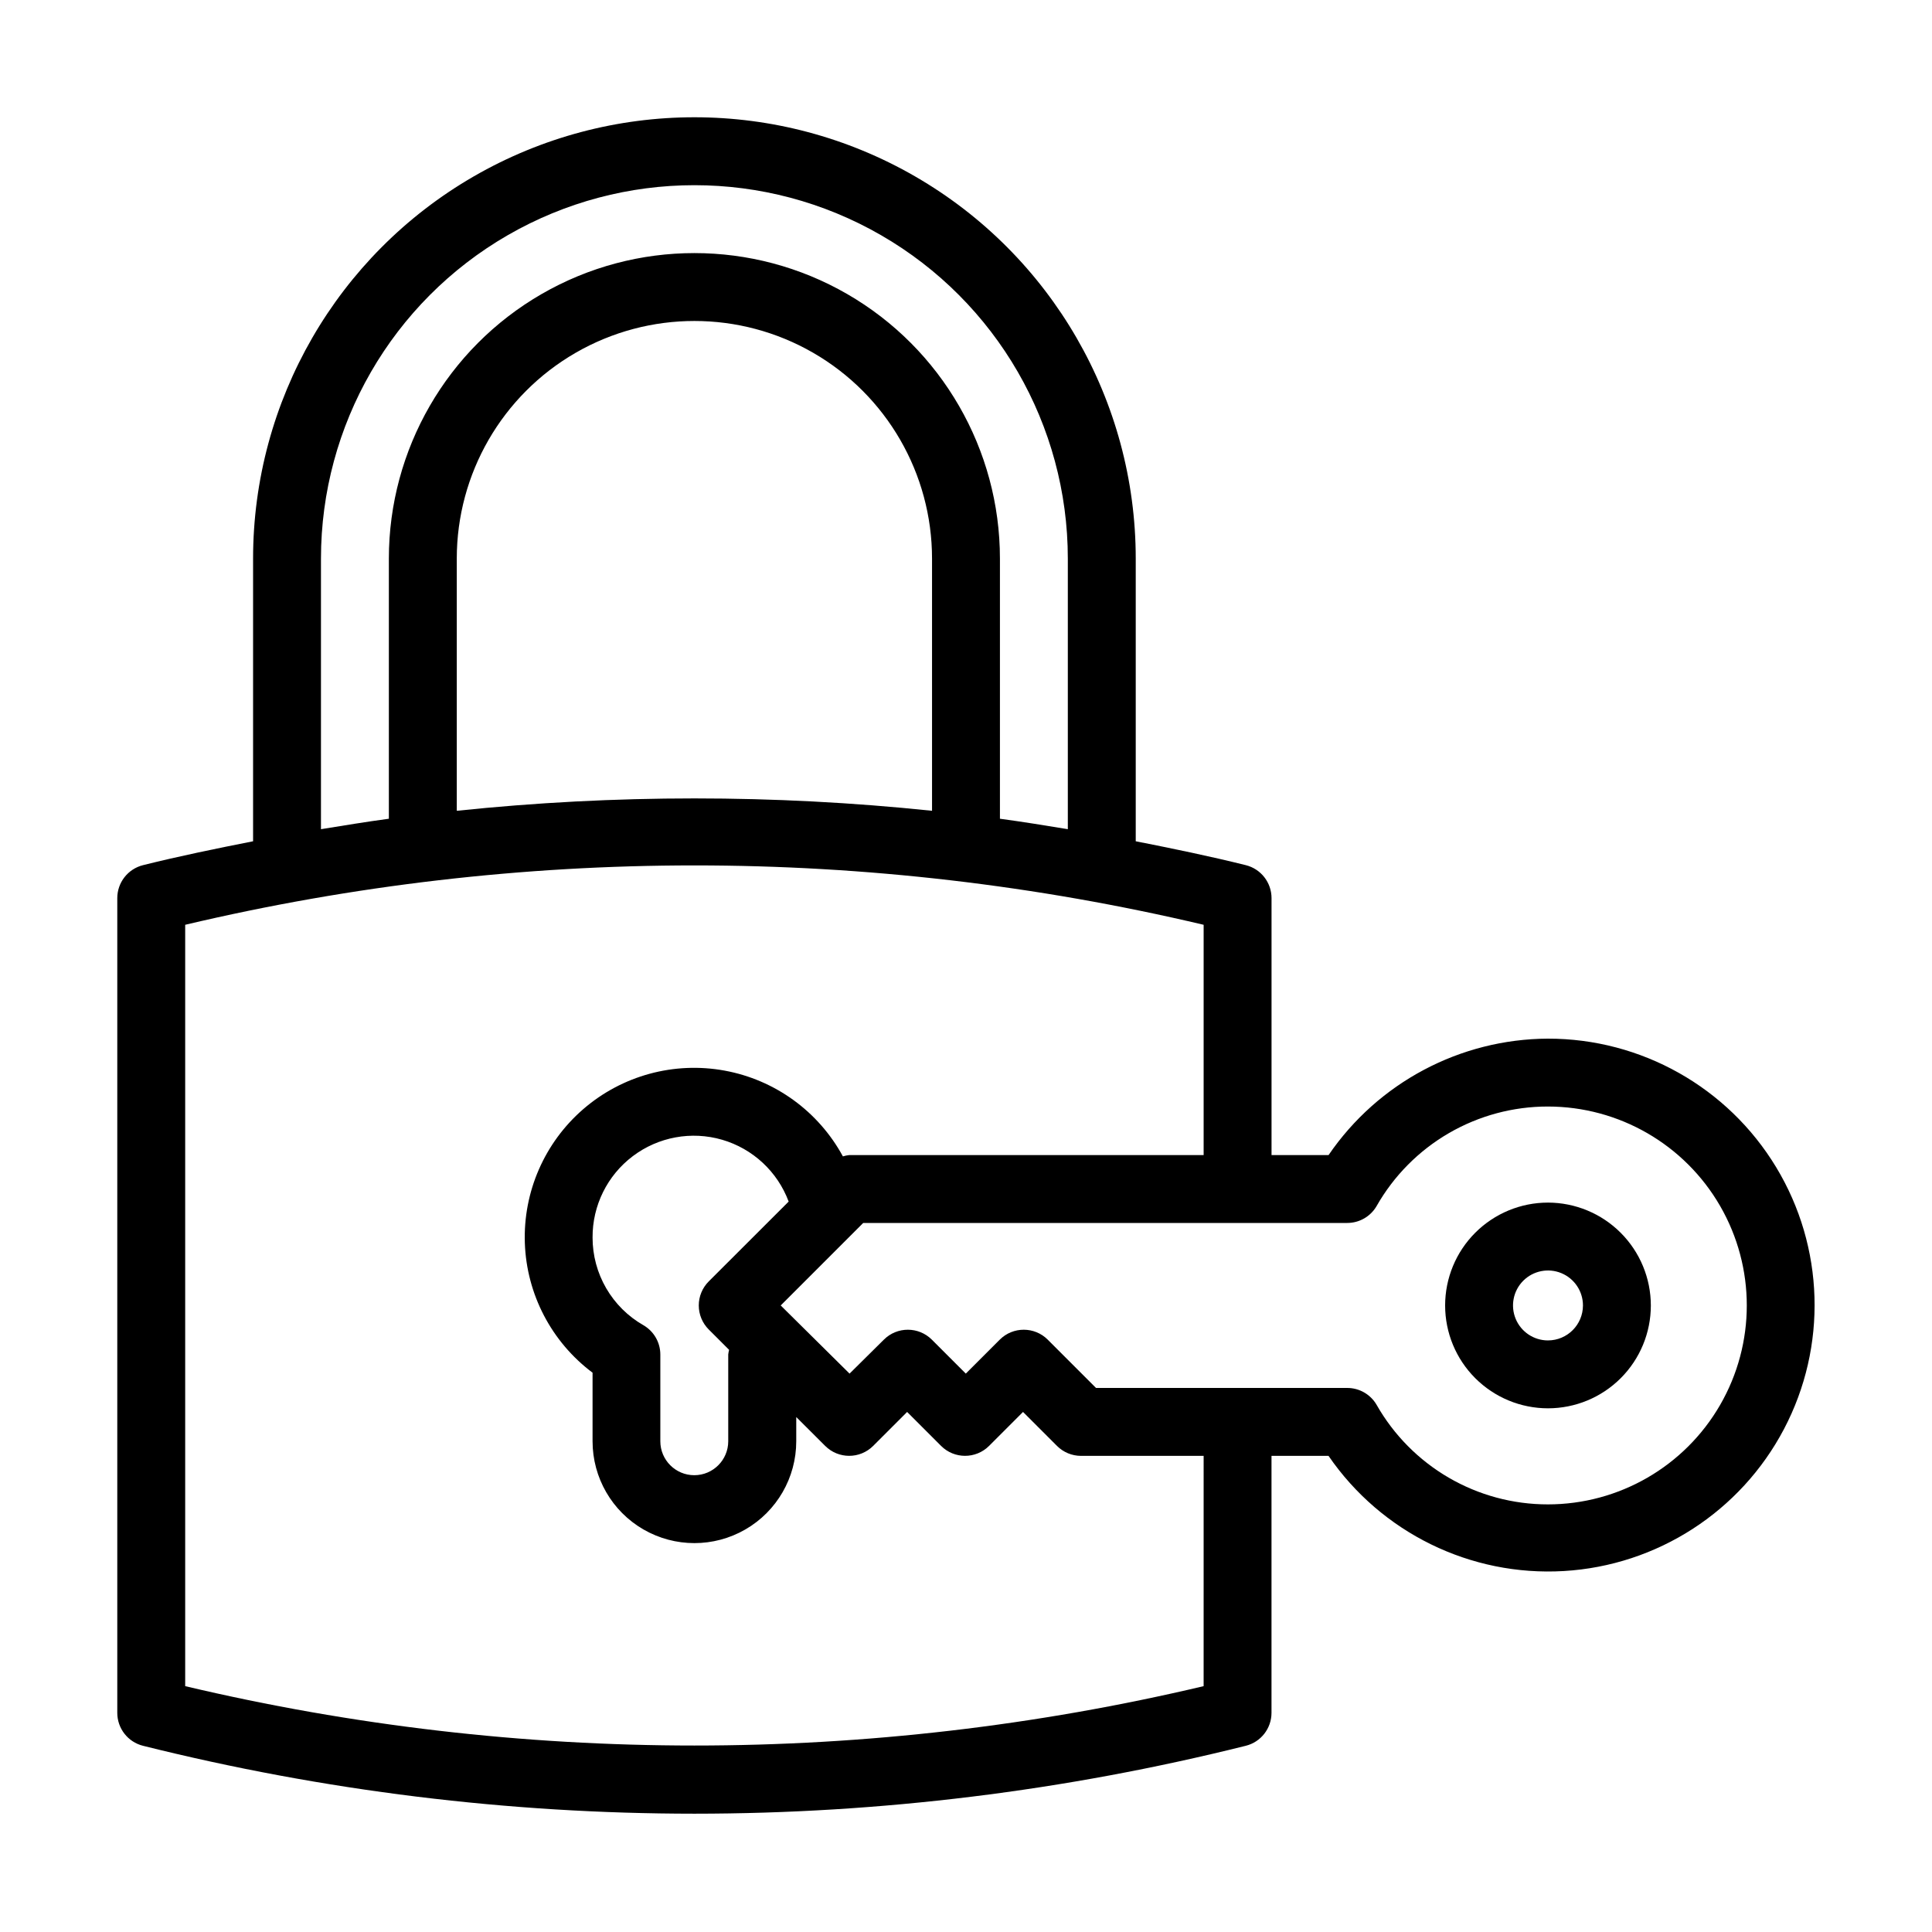 <?xml version="1.0" encoding="UTF-8"?>
<!-- Uploaded to: SVG Repo, www.svgrepo.com, Generator: SVG Repo Mixer Tools -->
<svg fill="#000000" width="800px" height="800px" version="1.1" viewBox="144 144 512 512" xmlns="http://www.w3.org/2000/svg">
 <g>
  <path d="m554.2 419.25c-23.266 0.117-44.988 11.652-58.117 30.859h-15.113v-68.105c-0.004-4.129-2.812-7.727-6.82-8.727-9.664-2.41-19.414-4.41-29.168-6.332v-74.906c0-41.785-22.289-80.395-58.477-101.29-36.188-20.895-80.77-20.895-116.96 0-36.184 20.891-58.477 59.5-58.477 101.29v74.906c-9.754 1.926-19.504 3.922-29.168 6.332-4.004 1-6.816 4.598-6.82 8.727v215.92c0.004 4.133 2.816 7.731 6.82 8.727 47.789 11.945 96.863 17.988 146.12 17.996 49.258-0.008 98.332-6.051 146.12-17.996 4.008-0.996 6.816-4.594 6.82-8.727v-68.102h15.113c14.004 20.395 37.66 31.973 62.359 30.52 24.699-1.457 46.836-15.734 58.344-37.633 11.512-21.898 10.723-48.227-2.086-69.398-12.805-21.168-35.758-34.09-60.5-34.059zm-325.14-127.21c0-35.355 18.863-68.027 49.48-85.703 30.621-17.68 68.344-17.68 98.965 0 30.617 17.676 49.48 50.348 49.48 85.703v71.703c-5.992-0.988-11.984-1.961-17.992-2.769v-68.934c0-28.926-15.434-55.656-40.484-70.121-25.055-14.465-55.918-14.465-80.969 0-25.055 14.465-40.488 41.195-40.488 70.121v68.934c-6.008 0.809-12 1.801-17.992 2.769zm161.94 66.828c-41.867-4.375-84.082-4.375-125.95 0v-66.828c0-22.5 12-43.289 31.488-54.539 19.484-11.25 43.488-11.25 62.977 0 19.484 11.25 31.484 32.039 31.484 54.539zm71.973 231.98h0.004c-88.746 20.98-181.16 20.98-269.9 0v-201.77c88.742-20.98 181.15-20.98 269.9 0v61.031h-93.945c-0.562 0.059-1.113 0.176-1.656 0.344-6.481-11.941-18.02-20.301-31.383-22.738-13.367-2.438-27.117 1.309-37.395 10.191s-15.98 21.941-15.508 35.52 7.074 26.207 17.945 34.352v18.172c0 9.645 5.144 18.555 13.496 23.375 8.352 4.82 18.641 4.82 26.988 0 8.352-4.82 13.496-13.73 13.496-23.375v-6.422l7.664 7.648c3.516 3.512 9.207 3.512 12.723 0l8.996-8.996 8.996 8.996c3.512 3.512 9.207 3.512 12.723 0l8.996-8.996 8.996 8.996c1.684 1.688 3.969 2.637 6.352 2.644h32.516zm-131.15-107.26h0.004c-1.695 1.688-2.644 3.981-2.644 6.371s0.949 4.68 2.644 6.371l5.398 5.398-0.004-0.004c-0.105 0.398-0.184 0.801-0.23 1.207v23.012c0 4.969-4.031 9-9 9s-8.996-4.031-8.996-9v-22.977c0-3.203-1.707-6.164-4.481-7.773-4.098-2.336-7.5-5.719-9.867-9.797-2.367-4.082-3.613-8.715-3.609-13.43-0.051-8.473 3.902-16.473 10.664-21.574 6.762-5.106 15.539-6.715 23.672-4.348 8.133 2.371 14.668 8.445 17.629 16.383zm222.38 59.09c-9.223 0.008-18.285-2.434-26.262-7.07-7.973-4.637-14.574-11.305-19.133-19.324-1.613-2.766-4.574-4.465-7.773-4.461h-66.574l-12.793-12.793v-0.004c-3.516-3.512-9.211-3.512-12.723 0l-8.996 8.996-8.996-8.996c-3.516-3.512-9.211-3.512-12.723 0l-9.086 8.996-18.246-18.062 21.863-21.863h128.27c3.199 0.004 6.16-1.695 7.773-4.461 4.559-8.02 11.16-14.688 19.133-19.324 7.977-4.637 17.039-7.078 26.262-7.07 18.836 0 36.242 10.047 45.656 26.359 9.418 16.312 9.418 36.406 0 52.719-9.414 16.312-26.82 26.359-45.656 26.359z"/>
  <path d="m554.23 462.7c-7.227 0-14.16 2.875-19.273 7.984-5.113 5.113-7.984 12.047-7.984 19.277 0 7.231 2.871 14.164 7.984 19.273 5.113 5.113 12.047 7.984 19.273 7.984 7.231 0 14.164-2.871 19.277-7.984 5.113-5.109 7.984-12.043 7.984-19.273-0.008-7.227-2.887-14.156-7.996-19.266s-12.035-7.984-19.266-7.996zm0 36.527c-3.746 0-7.125-2.258-8.559-5.719-1.434-3.465-0.641-7.449 2.008-10.102 2.652-2.648 6.637-3.441 10.098-2.008 3.465 1.434 5.723 4.812 5.723 8.562-0.012 5.113-4.152 9.258-9.27 9.266z"/>
 </g>
</svg>